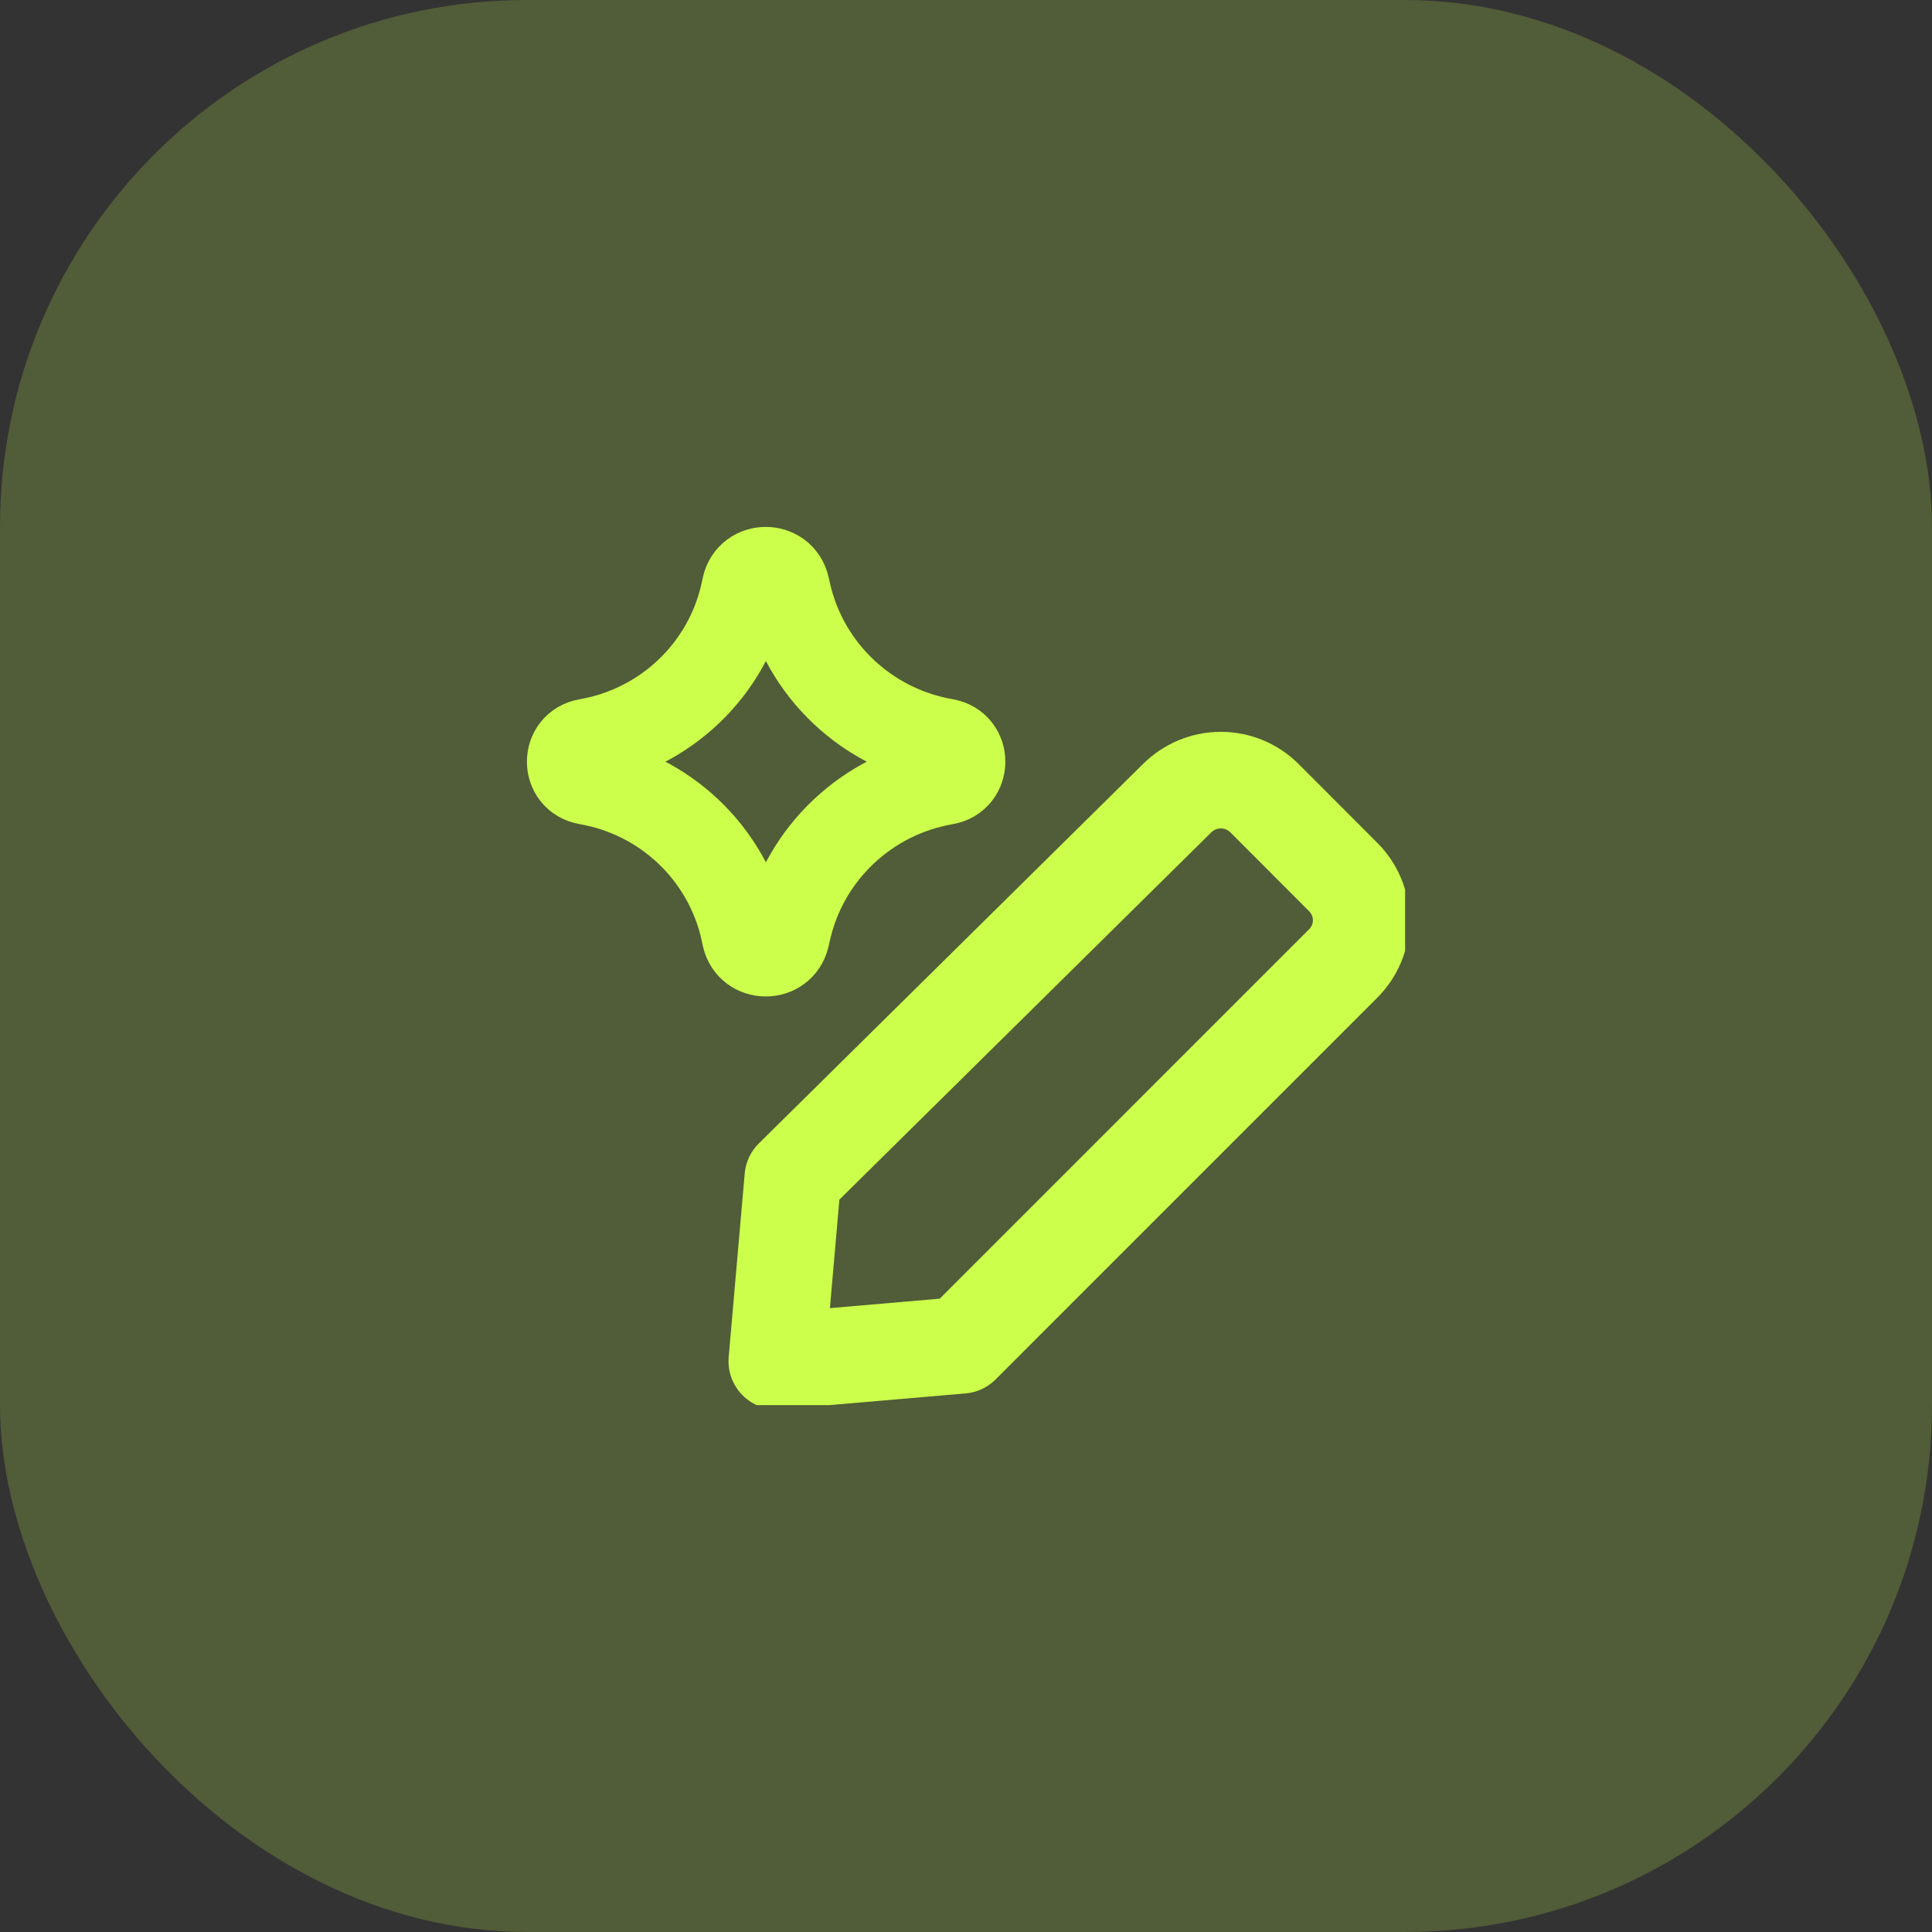 <svg width="44" height="44" viewBox="0 0 44 44" fill="none" xmlns="http://www.w3.org/2000/svg">
<rect x="0" y="0" width="44" height="44" fill="#333333" stroke="none"/>
<rect width="44" height="44" rx="12" fill="#CBFF4B" fill-opacity="0.2"/>
<g clip-path="url(#clip0_1281_1675)">
<path d="M21.896 30.638L17.691 31L18.056 26.822L26.801 18.186C26.932 18.054 27.088 17.948 27.26 17.876C27.432 17.804 27.617 17.767 27.803 17.767C27.99 17.767 28.175 17.804 28.347 17.876C28.519 17.948 28.675 18.054 28.806 18.186L30.586 19.969C30.717 20.099 30.821 20.253 30.892 20.422C30.964 20.592 31 20.774 31 20.958C31 21.142 30.964 21.324 30.892 21.494C30.821 21.663 30.717 21.817 30.586 21.947L21.896 30.638Z" stroke="#CBFF4B" stroke-width="2.2" stroke-linecap="round" stroke-linejoin="round"/>
<path d="M13.369 17.783C12.877 17.698 12.877 16.996 13.369 16.911C15.151 16.603 16.568 15.254 16.955 13.498L16.984 13.364C17.091 12.881 17.783 12.878 17.894 13.36L17.93 13.517C18.331 15.264 19.748 16.602 21.525 16.909C22.02 16.994 22.02 17.7 21.525 17.785C19.748 18.092 18.331 19.43 17.93 21.177L17.894 21.334C17.783 21.816 17.091 21.813 16.984 21.33L16.955 21.195C16.568 19.439 15.151 18.091 13.369 17.783Z" stroke="#CBFF4B" stroke-width="2" stroke-linecap="round" stroke-linejoin="round"/>
</g>
<defs>
<clipPath id="clip0_1281_1675">
<rect width="20" height="20" fill="white" transform="translate(12 12)"/>
</clipPath>
</defs>
</svg>
